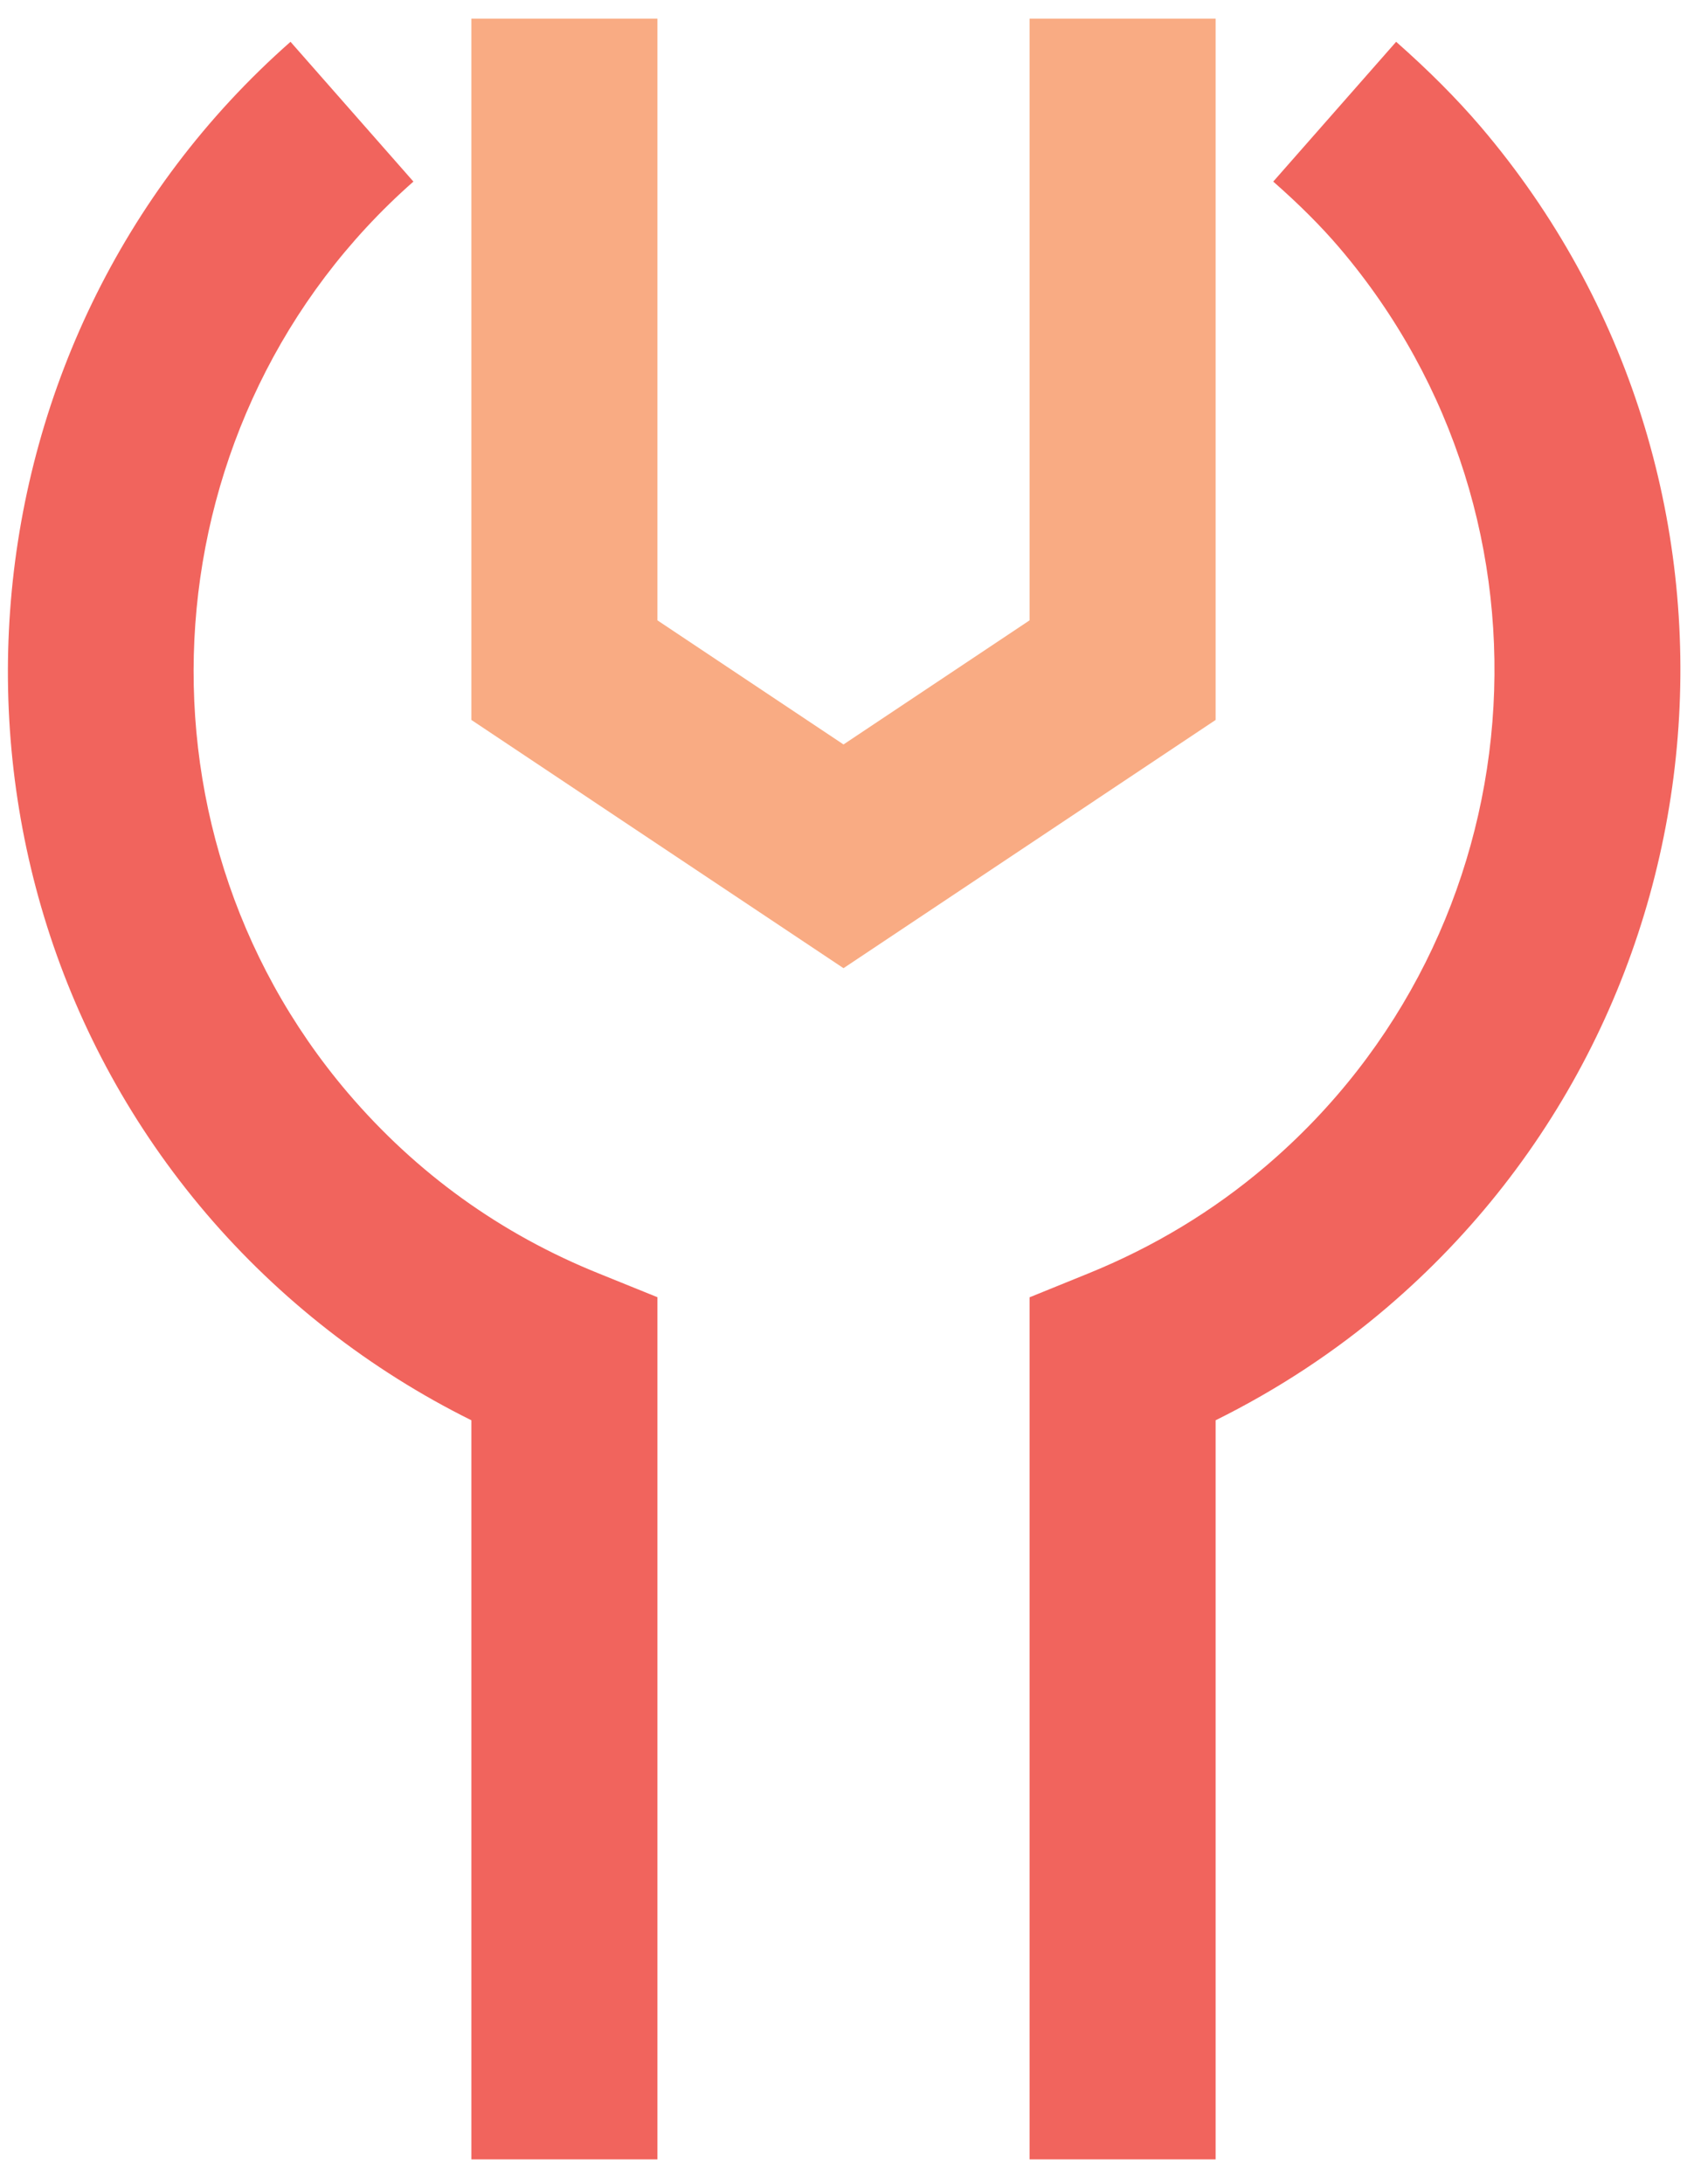 <?xml version="1.0" encoding="UTF-8"?>
<svg width="34px" height="44px" viewBox="0 0 34 44" version="1.1" xmlns="http://www.w3.org/2000/svg" xmlns:xlink="http://www.w3.org/1999/xlink">
    <!-- Generator: Sketch 55.1 (78136) - https://sketchapp.com -->
    <title>ICN_manufacturing</title>
    <desc>Created with Sketch.</desc>
    <defs>
        <path d="M26.25,52.5 L22.5,52.5 L22.5,37.611 C20.46,36.6 18.63,35.175 17.154,33.444 C11.222,26.479 11.985,15.893 18.855,9.842 L21.332,12.658 C15.988,17.363 15.396,25.596 20.008,31.012 C21.39,32.633 23.094,33.861 25.076,34.657 L26.25,35.132 L26.25,52.5 Z M37.5,52.5 L33.75,52.5 L33.75,35.134 L34.92,34.659 C36.246,34.123 37.453,33.394 38.513,32.49 C44.021,27.797 44.685,19.496 39.992,13.988 C39.623,13.556 39.188,13.121 38.661,12.658 L41.138,9.842 C41.799,10.425 42.356,10.984 42.844,11.554 C48.879,18.637 48.026,29.312 40.944,35.346 C39.9,36.236 38.745,36.994 37.5,37.611 L37.5,52.5 Z" id="path-1"></path>
    </defs>
    <g id="ADPRI_National-Employment-Report" stroke="none" stroke-width="1" fill="none" fill-rule="evenodd">
        <g id="ADPRI_NER" transform="translate(-134, -1899)">
            <g id="Stacked-Group">
                <g id="Infographic" transform="translate(0, 570)">
                    <g id="Content" transform="translate(80, 0)">
                        <g id="Change-by-Sector" transform="translate(0, 715)">
                            <g id="Group-10" transform="translate(0, 30)">
                                <g id="Stacked-Group" transform="translate(41, 361)">
                                    <g id="Group-9-Copy-2" transform="translate(0, 206)">
                                        <g id="Iconography-/-manufacturer" transform="translate(0, 8)">
                                            <polygon id="Mask" fill="#F9AB83" fill-rule="evenodd" points="30 28.504 22.5 23.503 22.5 9.375 26.25 9.375 26.25 21.497 30 23.997 33.75 21.497 33.75 9.375 37.5 9.375 37.5 23.503"></polygon>
                                            <mask id="mask-2" fill="white">
                                                <use xlink:href="#path-1"></use>
                                            </mask>
                                            <use id="Mask" fill="#F1645D" fill-rule="evenodd" xlink:href="#path-1"></use>
                                        </g>
                                    </g>
                                </g>
                            </g>
                        </g>
                    </g>
                </g>
            </g>
        </g>
    </g>
</svg>